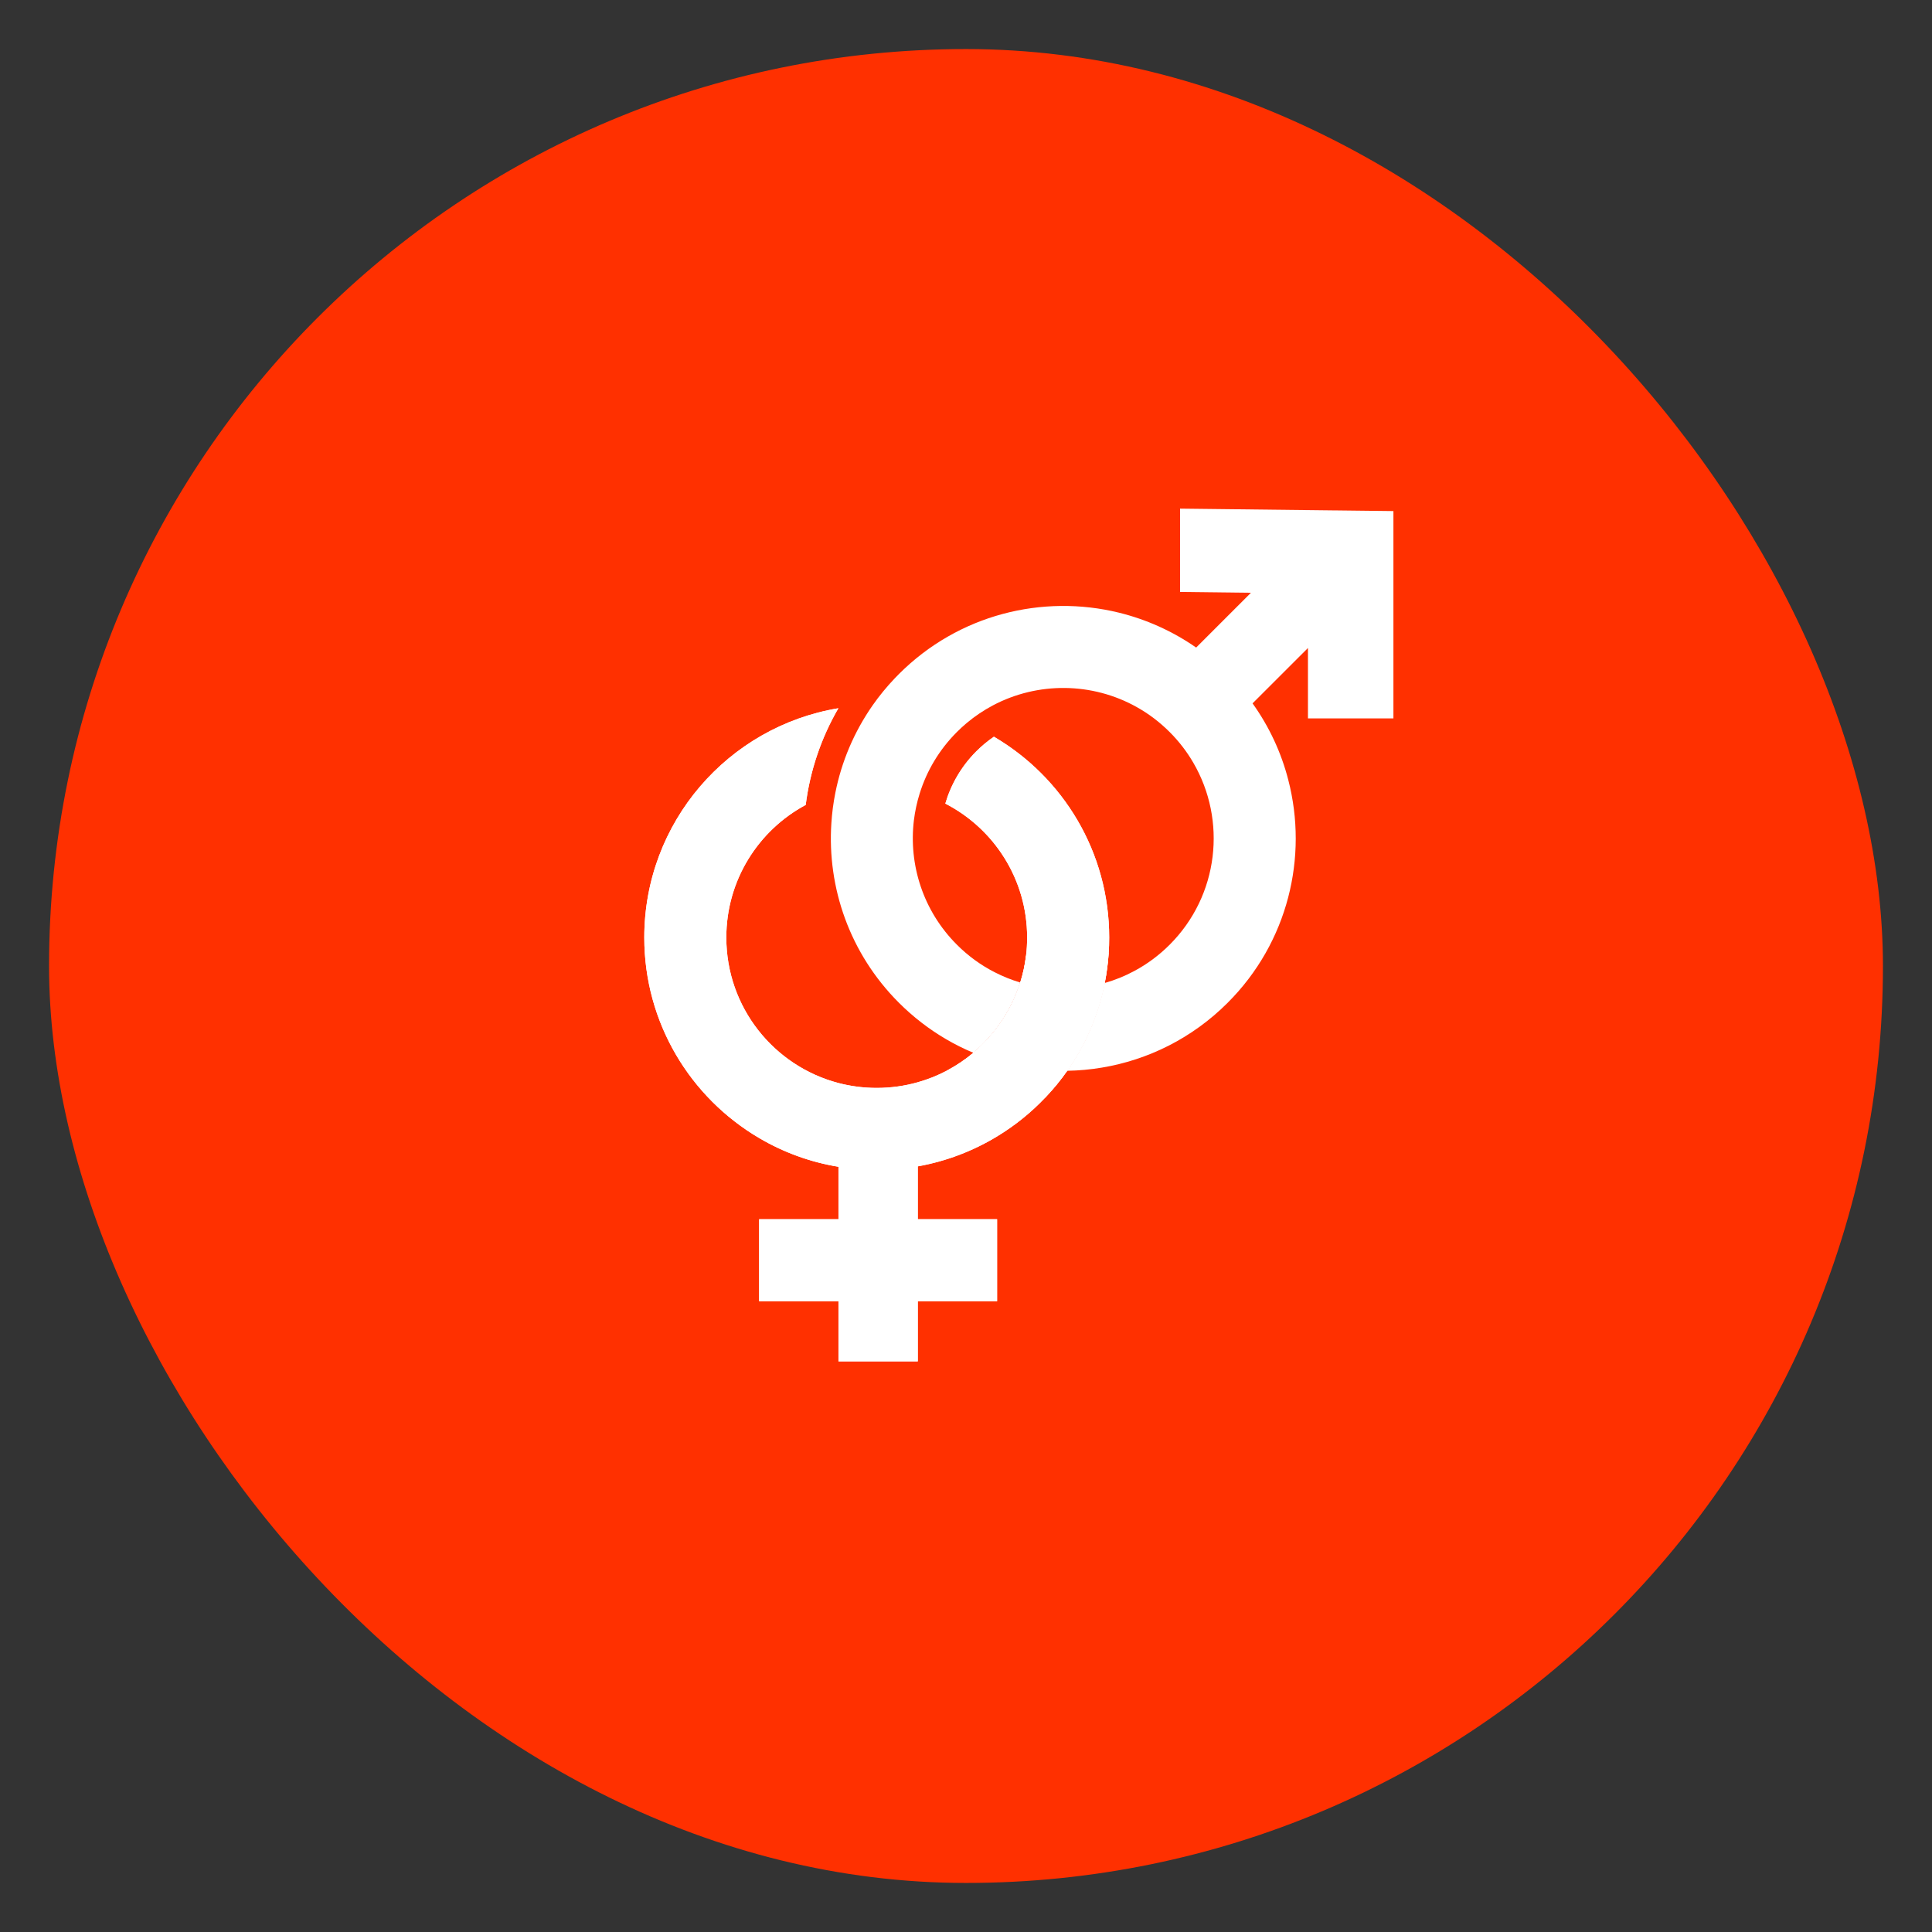 <?xml version="1.0" encoding="UTF-8"?>
<svg id="Layer_1" data-name="Layer 1" xmlns="http://www.w3.org/2000/svg" viewBox="0 0 512 512">
  <rect x="0" y="0" width="512" height="512" fill="#333333" stroke="none"/>
  <defs>
    <style>
      .cls-1 {
        fill: #fff;
      }

      .cls-1, .cls-2 {
        stroke-width: 0px;
      }

      .cls-2 {
        fill: #ff3000;
      }
    </style>
  </defs>
  <rect class="cls-2" x="13" y="13" width="486" height="486" rx="243" ry="243"/>
  <g>
    <g>
      <path class="cls-1" d="M263.39,195.24c-1.65,1.13-3.21,2.42-4.65,3.86-3.99,3.99-6.73,8.78-8.22,13.86,12.87,6.62,21.68,20.02,21.68,35.49,0,1.63-.09,3.23-.29,4.81-.29,2.44-.8,4.82-1.53,7.1-2.29,7.35-6.66,13.78-12.41,18.63-2.17,1.82-4.53,3.41-7.06,4.75-2.43,1.28-5,2.31-7.7,3.07-3.46.98-7.1,1.5-10.87,1.5-3.51,0-6.91-.45-10.15-1.3-17.1-4.49-29.71-20.05-29.71-38.56,0-15.21,8.52-28.42,21.04-35.14,1.16-9.1,4.1-17.77,8.66-25.62-29.18,4.84-51.44,30.21-51.44,60.76,0,22.65,12.23,42.44,30.44,53.14,6.36,3.75,13.46,6.38,21.02,7.62v13.89h-21.02v21.74h21.02v15.94h21.02v-15.94h21.02v-21.74h-21.02v-14c7.57-1.35,14.68-4.09,21.02-7.94,4.72-2.86,9.02-6.33,12.78-10.31,2.11-2.21,4.05-4.58,5.81-7.09,4.81-6.86,8.25-14.74,9.94-23.26.52-2.61.87-5.28,1.05-7.99.09-1.34.13-2.7.13-4.06,0-22.69-12.28-42.52-30.55-53.21Z"/>
      <path class="cls-1" d="M263.39,195.24c-1.65,1.13-3.21,2.42-4.65,3.86-3.99,3.99-6.73,8.78-8.22,13.86,12.87,6.62,21.68,20.02,21.68,35.49,0,1.63-.09,3.23-.29,4.81-.29,2.44-.8,4.82-1.53,7.1-2.29,7.35-6.66,13.78-12.41,18.63-2.17,1.82-4.53,3.41-7.06,4.75-2.43,1.28-5,2.31-7.7,3.07-3.46.98-7.1,1.5-10.87,1.5-3.51,0-6.91-.45-10.15-1.3-17.1-4.49-29.71-20.05-29.71-38.56,0-15.21,8.52-28.42,21.04-35.14,1.16-9.1,4.1-17.77,8.66-25.62-29.18,4.84-51.44,30.21-51.44,60.76,0,22.65,12.23,42.44,30.44,53.14,6.36,3.75,13.46,6.38,21.02,7.62v13.89h-21.02v21.74h21.02v15.94h21.02v-15.94h21.02v-21.74h-21.02v-14c7.57-1.35,14.68-4.09,21.02-7.94,4.72-2.86,9.02-6.33,12.78-10.31,2.11-2.21,4.05-4.58,5.81-7.09,4.81-6.86,8.25-14.74,9.94-23.26.52-2.61.87-5.28,1.05-7.99.09-1.34.13-2.7.13-4.06,0-22.69-12.28-42.52-30.55-53.21Z"/>
    </g>
    <path class="cls-1" d="M281.79,254.79c-3.41,0-6.74-.52-9.89-1.52-.29,2.44-.8,4.82-1.53,7.1-2.29,7.35-6.66,13.78-12.41,18.63-2.17,1.82-4.53,3.41-7.06,4.75,8.07,4.07,16.91,6.49,26.1,7.12,2.11-2.21,4.05-4.58,5.81-7.09,4.81-6.86,8.25-14.74,9.94-23.26.52-2.61.87-5.28,1.05-7.99-3.77,1.49-7.83,2.28-12.01,2.28Z"/>
    <path class="cls-1" d="M270.37,260.37c-2.29,7.35-6.66,13.78-12.41,18.63,7.92,3.32,16.39,4.91,24.85,4.78,4.81-6.86,8.25-14.74,9.94-23.26-7.31,2.09-15.1,2.04-22.38-.14Z"/>
    <path class="cls-1" d="M369.27,135.45v54.93h-22.65v-18.65l-14.68,14.67c4.46,6.23,7.62,13.11,9.46,20.26,5.31,20.44-.04,43.08-16.06,59.09-9.41,9.41-21.13,15.15-33.34,17.18-3.04.51-6.12.79-9.2.84,4.81-6.86,8.25-14.74,9.94-23.26,2.71-.77,5.35-1.83,7.87-3.19,3.36-1.8,6.52-4.12,9.35-6.95,13.09-13.08,15.18-33,6.26-48.27-1.68-2.89-3.77-5.62-6.25-8.1-2.67-2.67-5.61-4.88-8.75-6.63-11.77-6.58-26.17-6.73-38.06-.45-2.46,1.3-4.81,2.87-7.01,4.72-.88.74-1.73,1.52-2.56,2.35-4.72,4.72-8,10.32-9.86,16.27-.73,2.33-1.24,4.72-1.54,7.12-1.41,11.73,2.39,23.97,11.39,32.97,3.01,3.02,6.4,5.46,10.01,7.3,2.18,1.12,4.44,2.03,6.76,2.72-2.29,7.35-6.66,13.78-12.41,18.63-2.47-1.03-4.88-2.23-7.23-3.61-4.46-2.61-8.67-5.83-12.5-9.66-13.05-13.05-19.02-30.51-17.89-47.59.17-2.69.52-5.36,1.05-8.02,1.62-8.2,4.94-16.13,9.92-23.25,1.73-2.47,3.67-4.84,5.81-7.09.37-.39.75-.78,1.14-1.17,15.8-15.79,38.05-21.21,58.28-16.25,7.2,1.77,14.16,4.86,20.47,9.25l14.52-14.52-18.78-.22v-22.08l40.63.47h.38l15.52.18Z"/>
  </g>
</svg>